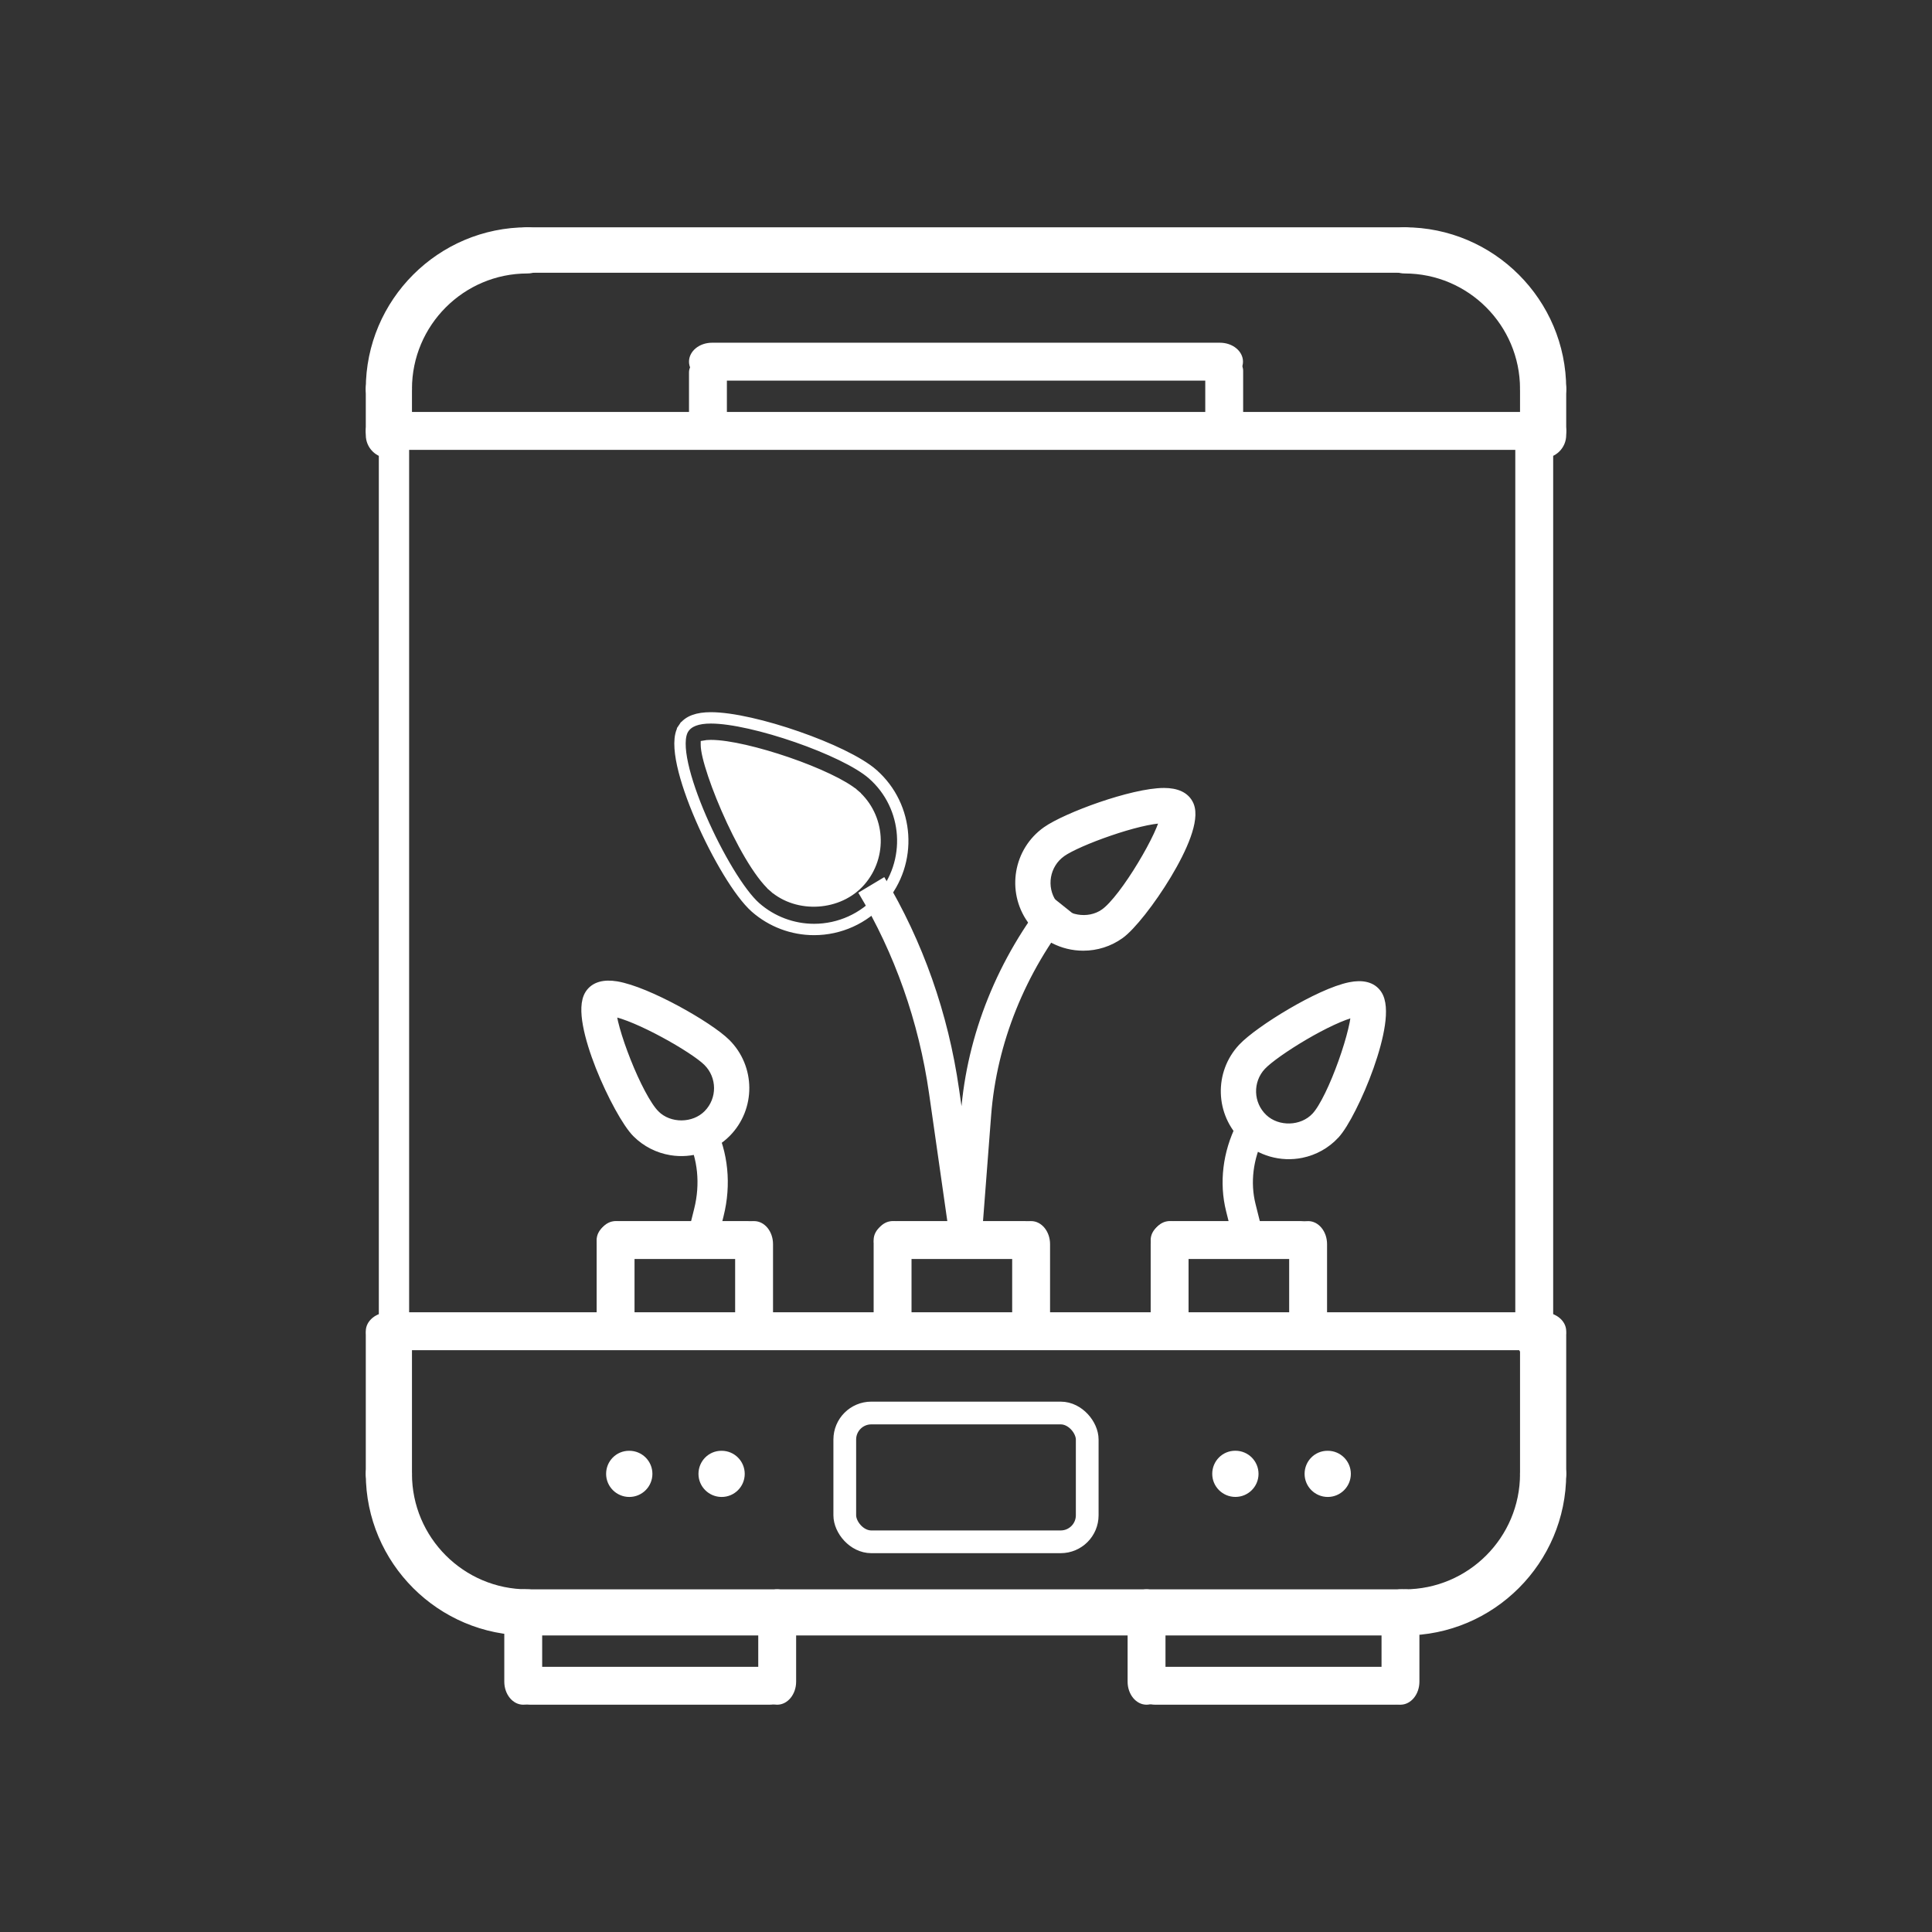 <svg width="51" height="51" viewBox="0 0 51 51" fill="none" xmlns="http://www.w3.org/2000/svg">
<rect x="0" y="0" width="51" height="51" fill="#333333" stroke="none"/>
<path d="M19.05 38.297H19.043C18.707 38.297 18.438 38.57 18.438 38.907C18.438 39.244 18.713 39.516 19.05 39.516C19.386 39.516 19.659 39.244 19.659 38.907C19.659 38.57 19.386 38.297 19.05 38.297Z" fill="white"/>
<path d="M16.612 38.297H16.606C16.269 38.297 16 38.569 16 38.906C16 39.243 16.275 39.516 16.612 39.516C16.949 39.516 17.222 39.243 17.222 38.906C17.222 38.569 16.949 38.297 16.612 38.297Z" fill="white"/>
<path d="M35.05 38.297H35.043C34.707 38.297 34.438 38.569 34.438 38.906C34.438 39.243 34.713 39.516 35.05 39.516C35.386 39.516 35.659 39.243 35.659 38.906C35.659 38.569 35.386 38.297 35.05 38.297Z" fill="white"/>
<path d="M32.612 38.296H32.606C32.269 38.296 32 38.569 32 38.906C32 39.243 32.275 39.515 32.612 39.515C32.949 39.515 33.222 39.243 33.222 38.906C33.222 38.569 32.949 38.296 32.612 38.296Z" fill="white"/>
<path d="M13.922 6C11.57 6 9.656 7.914 9.656 10.266C9.656 10.603 9.929 10.875 10.266 10.875C10.603 10.875 10.875 10.603 10.875 10.266C10.875 8.586 12.242 7.219 13.922 7.219C14.259 7.219 14.531 6.946 14.531 6.609C14.531 6.272 14.259 6 13.922 6Z" fill="white"/>
<path d="M37.078 6C36.741 6 36.469 6.272 36.469 6.609C36.469 6.946 36.741 7.219 37.078 7.219C38.758 7.219 40.125 8.586 40.125 10.266C40.125 10.603 40.397 10.875 40.734 10.875C41.071 10.875 41.344 10.603 41.344 10.266C41.344 7.914 39.43 6 37.078 6Z" fill="white"/>
<path d="M37.078 6H13.922C13.585 6 13.312 6.268 13.312 6.6C13.312 6.932 13.585 7.2 13.922 7.2H37.078C37.415 7.2 37.688 6.932 37.688 6.6C37.688 6.268 37.415 6 37.078 6Z" fill="white"/>
<path d="M40.734 10.875H10.266C9.929 10.875 9.656 11.098 9.656 11.375C9.656 11.652 9.929 11.875 10.266 11.875H40.734C41.071 11.875 41.344 11.652 41.344 11.375C41.344 11.098 41.071 10.875 40.734 10.875Z" fill="white"/>
<path d="M10.266 9.656C9.929 9.656 9.656 9.929 9.656 10.266V11.484C9.656 11.821 9.929 12.094 10.266 12.094C10.603 12.094 10.875 11.821 10.875 11.484V10.266C10.875 9.929 10.603 9.656 10.266 9.656Z" fill="white"/>
<path d="M40.734 9.656C40.397 9.656 40.125 9.929 40.125 10.266V11.484C40.125 11.821 40.397 12.094 40.734 12.094C41.071 12.094 41.344 11.821 41.344 11.484V10.266C41.344 9.929 41.071 9.656 40.734 9.656Z" fill="white"/>
<path d="M40.734 38.297C40.397 38.297 40.125 38.57 40.125 38.907C40.125 40.587 38.758 41.954 37.078 41.954C36.741 41.954 36.469 42.226 36.469 42.563C36.469 42.9 36.741 43.172 37.078 43.172C39.43 43.172 41.344 41.258 41.344 38.907C41.344 38.57 41.071 38.297 40.734 38.297Z" fill="white"/>
<path d="M13.922 41.954C12.242 41.954 10.875 40.587 10.875 38.907C10.875 38.57 10.603 38.297 10.266 38.297C9.929 38.297 9.656 38.57 9.656 38.907C9.656 41.258 11.57 43.172 13.922 43.172C14.259 43.172 14.531 42.9 14.531 42.563C14.531 42.226 14.259 41.954 13.922 41.954Z" fill="white"/>
<path d="M37.078 41.954H13.922C13.585 41.954 13.312 42.226 13.312 42.563C13.312 42.9 13.585 43.172 13.922 43.172H37.078C37.415 43.172 37.688 42.9 37.688 42.563C37.688 42.226 37.415 41.954 37.078 41.954Z" fill="white"/>
<path d="M40.734 34.641H10.266C9.929 34.641 9.656 34.865 9.656 35.141C9.656 35.418 9.929 35.641 10.266 35.641H40.734C41.071 35.641 41.344 35.418 41.344 35.141C41.344 34.865 41.071 34.641 40.734 34.641Z" fill="white"/>
<path d="M40.734 34.641C40.397 34.641 40.125 34.913 40.125 35.251V38.907C40.125 39.244 40.397 39.516 40.734 39.516C41.071 39.516 41.344 39.244 41.344 38.907V35.251C41.344 34.913 41.071 34.641 40.734 34.641Z" fill="white"/>
<path d="M10.266 34.641C9.929 34.641 9.656 34.913 9.656 35.251V38.907C9.656 39.244 9.929 39.516 10.266 39.516C10.603 39.516 10.875 39.244 10.875 38.907V35.251C10.875 34.913 10.603 34.641 10.266 34.641Z" fill="white"/>
<path d="M10.4 11C10.179 11 10 11.272 10 11.609V35.273C10 35.61 10.179 35.883 10.4 35.883C10.621 35.883 10.8 35.61 10.8 35.273V11.609C10.8 11.272 10.621 11 10.4 11Z" fill="white"/>
<path d="M40.5 11C40.224 11 40 11.272 40 11.609V35.273C40 35.61 40.224 35.883 40.5 35.883C40.776 35.883 41 35.61 41 35.273V11.609C41 11.272 40.776 11 40.5 11Z" fill="white"/>
<path d="M13.812 41.954C13.536 41.954 13.312 42.226 13.312 42.563V44.391C13.312 44.727 13.536 45 13.812 45C14.089 45 14.312 44.727 14.312 44.391V42.563C14.312 42.226 14.089 41.954 13.812 41.954Z" fill="white"/>
<path d="M20.312 44H14C13.663 44 13.391 44.224 13.391 44.5C13.391 44.776 13.663 45 14 45H20.312C20.649 45 20.922 44.776 20.922 44.5C20.922 44.224 20.649 44 20.312 44Z" fill="white"/>
<path d="M20.516 41.954C20.239 41.954 20.016 42.226 20.016 42.563V44.391C20.016 44.727 20.239 45 20.516 45C20.792 45 21.016 44.727 21.016 44.391V42.563C21.016 42.226 20.792 41.954 20.516 41.954Z" fill="white"/>
<path d="M30.266 41.954C29.989 41.954 29.766 42.226 29.766 42.563V44.391C29.766 44.727 29.989 45 30.266 45C30.542 45 30.766 44.727 30.766 44.391V42.563C30.766 42.226 30.542 41.954 30.266 41.954Z" fill="white"/>
<path d="M36.827 44H30.5C30.163 44 29.891 44.224 29.891 44.5C29.891 44.776 30.163 45 30.5 45H36.827C37.164 45 37.436 44.776 37.436 44.5C37.436 44.224 37.164 44 36.827 44Z" fill="white"/>
<path d="M36.969 41.954C36.692 41.954 36.469 42.226 36.469 42.563V44.391C36.469 44.727 36.692 45 36.969 45C37.245 45 37.469 44.727 37.469 44.391V42.563C37.469 42.226 37.245 41.954 36.969 41.954Z" fill="white"/>
<path d="M18.688 9.437C18.411 9.437 18.188 9.612 18.188 9.828V11C18.188 11.216 18.411 11.391 18.688 11.391C18.964 11.391 19.188 11.216 19.188 11V9.828C19.188 9.612 18.964 9.437 18.688 9.437Z" fill="white"/>
<path d="M32.316 9.397C32.04 9.397 31.816 9.571 31.816 9.787V10.959C31.816 11.175 32.04 11.35 32.316 11.35C32.593 11.35 32.816 11.175 32.816 10.959V9.787C32.816 9.571 32.593 9.397 32.316 9.397Z" fill="white"/>
<path d="M32.203 9.047H18.797C18.46 9.047 18.188 9.27 18.188 9.547C18.188 9.823 18.46 10.047 18.797 10.047H32.203C32.54 10.047 32.812 9.823 32.812 9.547C32.812 9.27 32.54 9.047 32.203 9.047Z" fill="white"/>
<path d="M16.25 32.234C15.973 32.234 15.75 32.506 15.75 32.843V34.671C15.75 35.008 15.973 35.281 16.25 35.281C16.526 35.281 16.75 35.008 16.75 34.671V32.843C16.75 32.506 16.526 32.234 16.25 32.234Z" fill="white"/>
<path d="M19.754 32.234H16.359C16.022 32.234 15.75 32.457 15.75 32.734C15.75 33.01 16.022 33.234 16.359 33.234H19.754C20.091 33.234 20.363 33.01 20.363 32.734C20.363 32.457 20.091 32.234 19.754 32.234Z" fill="white"/>
<path d="M19.906 32.234C19.63 32.234 19.406 32.506 19.406 32.843V34.671C19.406 35.008 19.63 35.281 19.906 35.281C20.183 35.281 20.406 35.008 20.406 34.671V32.843C20.406 32.506 20.183 32.234 19.906 32.234Z" fill="white"/>
<path d="M23.562 32.234C23.286 32.234 23.062 32.506 23.062 32.843V34.671C23.062 35.008 23.286 35.281 23.562 35.281C23.839 35.281 24.062 35.008 24.062 34.671V32.843C24.062 32.506 23.839 32.234 23.562 32.234Z" fill="white"/>
<path d="M27.069 32.234H23.672C23.335 32.234 23.062 32.457 23.062 32.734C23.062 33.01 23.335 33.234 23.672 33.234H27.069C27.406 33.234 27.679 33.01 27.679 32.734C27.679 32.457 27.406 32.234 27.069 32.234Z" fill="white"/>
<path d="M27.219 32.234C26.942 32.234 26.719 32.506 26.719 32.843V34.671C26.719 35.008 26.942 35.281 27.219 35.281C27.495 35.281 27.719 35.008 27.719 34.671V32.843C27.719 32.506 27.495 32.234 27.219 32.234Z" fill="white"/>
<path d="M30.875 32.234C30.599 32.234 30.375 32.506 30.375 32.843V34.671C30.375 35.008 30.599 35.281 30.875 35.281C31.151 35.281 31.375 35.008 31.375 34.671V32.843C31.375 32.506 31.151 32.234 30.875 32.234Z" fill="white"/>
<path d="M34.342 32.234H30.984C30.647 32.234 30.375 32.457 30.375 32.734C30.375 33.01 30.647 33.234 30.984 33.234H34.342C34.679 33.234 34.952 33.01 34.952 32.734C34.952 32.457 34.679 32.234 34.342 32.234Z" fill="white"/>
<path d="M34.531 32.234C34.255 32.234 34.031 32.506 34.031 32.843V34.671C34.031 35.008 34.255 35.281 34.531 35.281C34.808 35.281 35.031 35.008 35.031 34.671V32.843C35.031 32.506 34.808 32.234 34.531 32.234Z" fill="white"/>
<rect x="22.3" y="37.3" width="6.4" height="3.4" rx="0.7" stroke="white" stroke-width="0.6"/>
<path d="M23 23.359V23.359C23.991 25.011 24.642 26.859 24.921 28.809L25 29.359L25.5 32.859L25.765 29.409C25.918 27.426 26.699 25.484 28 23.859V23.859M18.5 29.859V29.859C18.823 30.506 18.898 31.263 18.713 32.004L18.5 32.859M33 29.859V29.859C32.677 30.504 32.59 31.221 32.755 31.88L33 32.859" stroke="white" stroke-width="0.8"/>
<path d="M18.087 19.252L18.004 19.197C17.93 19.307 17.901 19.457 17.9 19.622C17.899 19.789 17.925 19.983 17.971 20.194C18.064 20.616 18.239 21.115 18.455 21.613C18.67 22.11 18.927 22.61 19.182 23.031C19.435 23.449 19.693 23.799 19.912 23.992L19.912 23.992C20.349 24.375 20.909 24.586 21.49 24.586C22.178 24.586 22.834 24.29 23.288 23.772C24.157 22.781 24.059 21.267 23.068 20.397L23.068 20.396C22.877 20.23 22.581 20.054 22.233 19.885C21.884 19.715 21.476 19.55 21.057 19.404C20.224 19.114 19.332 18.9 18.765 18.9C18.412 18.9 18.145 18.985 18.004 19.197L18.087 19.252ZM18.087 19.252C18.2 19.083 18.422 19 18.765 19C19.864 19 22.279 19.839 23.002 20.472C23.952 21.305 24.046 22.757 23.213 23.706C22.778 24.202 22.15 24.486 21.49 24.486C20.934 24.486 20.397 24.284 19.978 23.917C19.149 23.189 17.62 19.949 18.087 19.252ZM20.395 23.443C21.056 24.022 22.159 23.95 22.738 23.29C23.342 22.602 23.274 21.55 22.586 20.947L20.395 23.443ZM20.395 23.443C20.197 23.269 19.975 22.964 19.754 22.59C19.535 22.218 19.321 21.786 19.138 21.364C18.954 20.942 18.803 20.533 18.707 20.208C18.659 20.045 18.625 19.906 18.609 19.797C18.601 19.743 18.597 19.698 18.597 19.664C18.597 19.657 18.597 19.65 18.597 19.644C18.629 19.638 18.682 19.631 18.765 19.631C19.232 19.631 20.033 19.824 20.804 20.089C21.187 20.221 21.559 20.37 21.873 20.52C22.189 20.67 22.439 20.818 22.586 20.946L20.395 23.443Z" fill="white" stroke="white" stroke-width="0.2"/>
<path d="M31.412 21.245L31.412 21.245C31.306 21.002 31.056 20.9 30.728 20.9C30.304 20.9 29.653 21.066 29.053 21.271C28.453 21.477 27.881 21.731 27.615 21.919L27.615 21.919C26.853 22.458 26.671 23.517 27.21 24.28L27.21 24.28C27.527 24.729 28.044 24.996 28.594 24.996C28.946 24.996 29.284 24.889 29.571 24.685L29.571 24.685C29.723 24.577 29.932 24.353 30.151 24.075C30.372 23.795 30.61 23.452 30.821 23.101C31.032 22.75 31.219 22.387 31.334 22.066C31.391 21.906 31.432 21.754 31.448 21.617C31.465 21.481 31.458 21.352 31.412 21.245ZM29.148 24.088L29.148 24.088C28.733 24.384 28.101 24.274 27.807 23.858C27.501 23.425 27.604 22.822 28.038 22.516L28.038 22.516C28.241 22.372 28.747 22.15 29.295 21.963C29.834 21.778 30.389 21.636 30.712 21.631C30.704 21.661 30.694 21.695 30.68 21.733C30.649 21.822 30.605 21.927 30.551 22.044C30.442 22.278 30.293 22.553 30.127 22.827C29.962 23.101 29.781 23.372 29.608 23.598C29.433 23.826 29.273 24 29.148 24.088Z" fill="white" stroke="white" stroke-width="0.2"/>
<path d="M36.372 26.229L36.372 26.229C36.221 26.012 35.955 25.962 35.634 26.027C35.218 26.111 34.613 26.403 34.066 26.724C33.519 27.045 33.009 27.407 32.785 27.645L32.785 27.645C32.146 28.325 32.178 29.399 32.858 30.039L32.858 30.039C33.258 30.416 33.818 30.575 34.357 30.466C34.701 30.396 35.011 30.223 35.252 29.967L35.252 29.966C35.38 29.831 35.54 29.569 35.699 29.253C35.86 28.935 36.026 28.552 36.163 28.165C36.3 27.779 36.41 27.386 36.459 27.05C36.484 26.881 36.493 26.724 36.482 26.586C36.471 26.45 36.439 26.325 36.372 26.229ZM34.72 29.465L34.719 29.466C34.371 29.838 33.73 29.856 33.359 29.507C32.973 29.143 32.955 28.532 33.318 28.146L33.318 28.146C33.489 27.964 33.94 27.646 34.44 27.353C34.932 27.065 35.448 26.816 35.763 26.747C35.761 26.777 35.758 26.813 35.752 26.852C35.74 26.946 35.718 27.058 35.687 27.184C35.627 27.435 35.536 27.734 35.428 28.035C35.32 28.337 35.197 28.638 35.072 28.894C34.946 29.152 34.824 29.355 34.72 29.465Z" fill="white" stroke="white" stroke-width="0.2"/>
<path d="M15.544 26.233L15.544 26.233C15.688 26.011 15.952 25.951 16.275 26.004C16.694 26.074 17.308 26.344 17.866 26.645C18.425 26.947 18.948 27.291 19.179 27.52L19.179 27.52C19.842 28.177 19.848 29.252 19.191 29.916L19.191 29.916C18.805 30.306 18.251 30.485 17.709 30.395C17.362 30.337 17.046 30.176 16.796 29.928L16.796 29.928C16.663 29.797 16.494 29.541 16.324 29.231C16.152 28.918 15.973 28.541 15.822 28.16C15.672 27.779 15.548 27.39 15.487 27.056C15.456 26.888 15.441 26.731 15.447 26.593C15.453 26.457 15.481 26.331 15.544 26.233ZM17.311 29.408L17.311 29.409C17.672 29.768 18.313 29.764 18.671 29.402C19.045 29.024 19.041 28.413 18.664 28.04L18.664 28.04C18.487 27.864 18.025 27.563 17.515 27.288C17.013 27.017 16.489 26.786 16.171 26.729C16.174 26.759 16.179 26.794 16.186 26.834C16.202 26.927 16.228 27.038 16.263 27.162C16.332 27.411 16.434 27.707 16.552 28.004C16.67 28.302 16.804 28.599 16.938 28.85C17.073 29.103 17.203 29.302 17.311 29.408Z" fill="white" stroke="white" stroke-width="0.2"/>
</svg>
